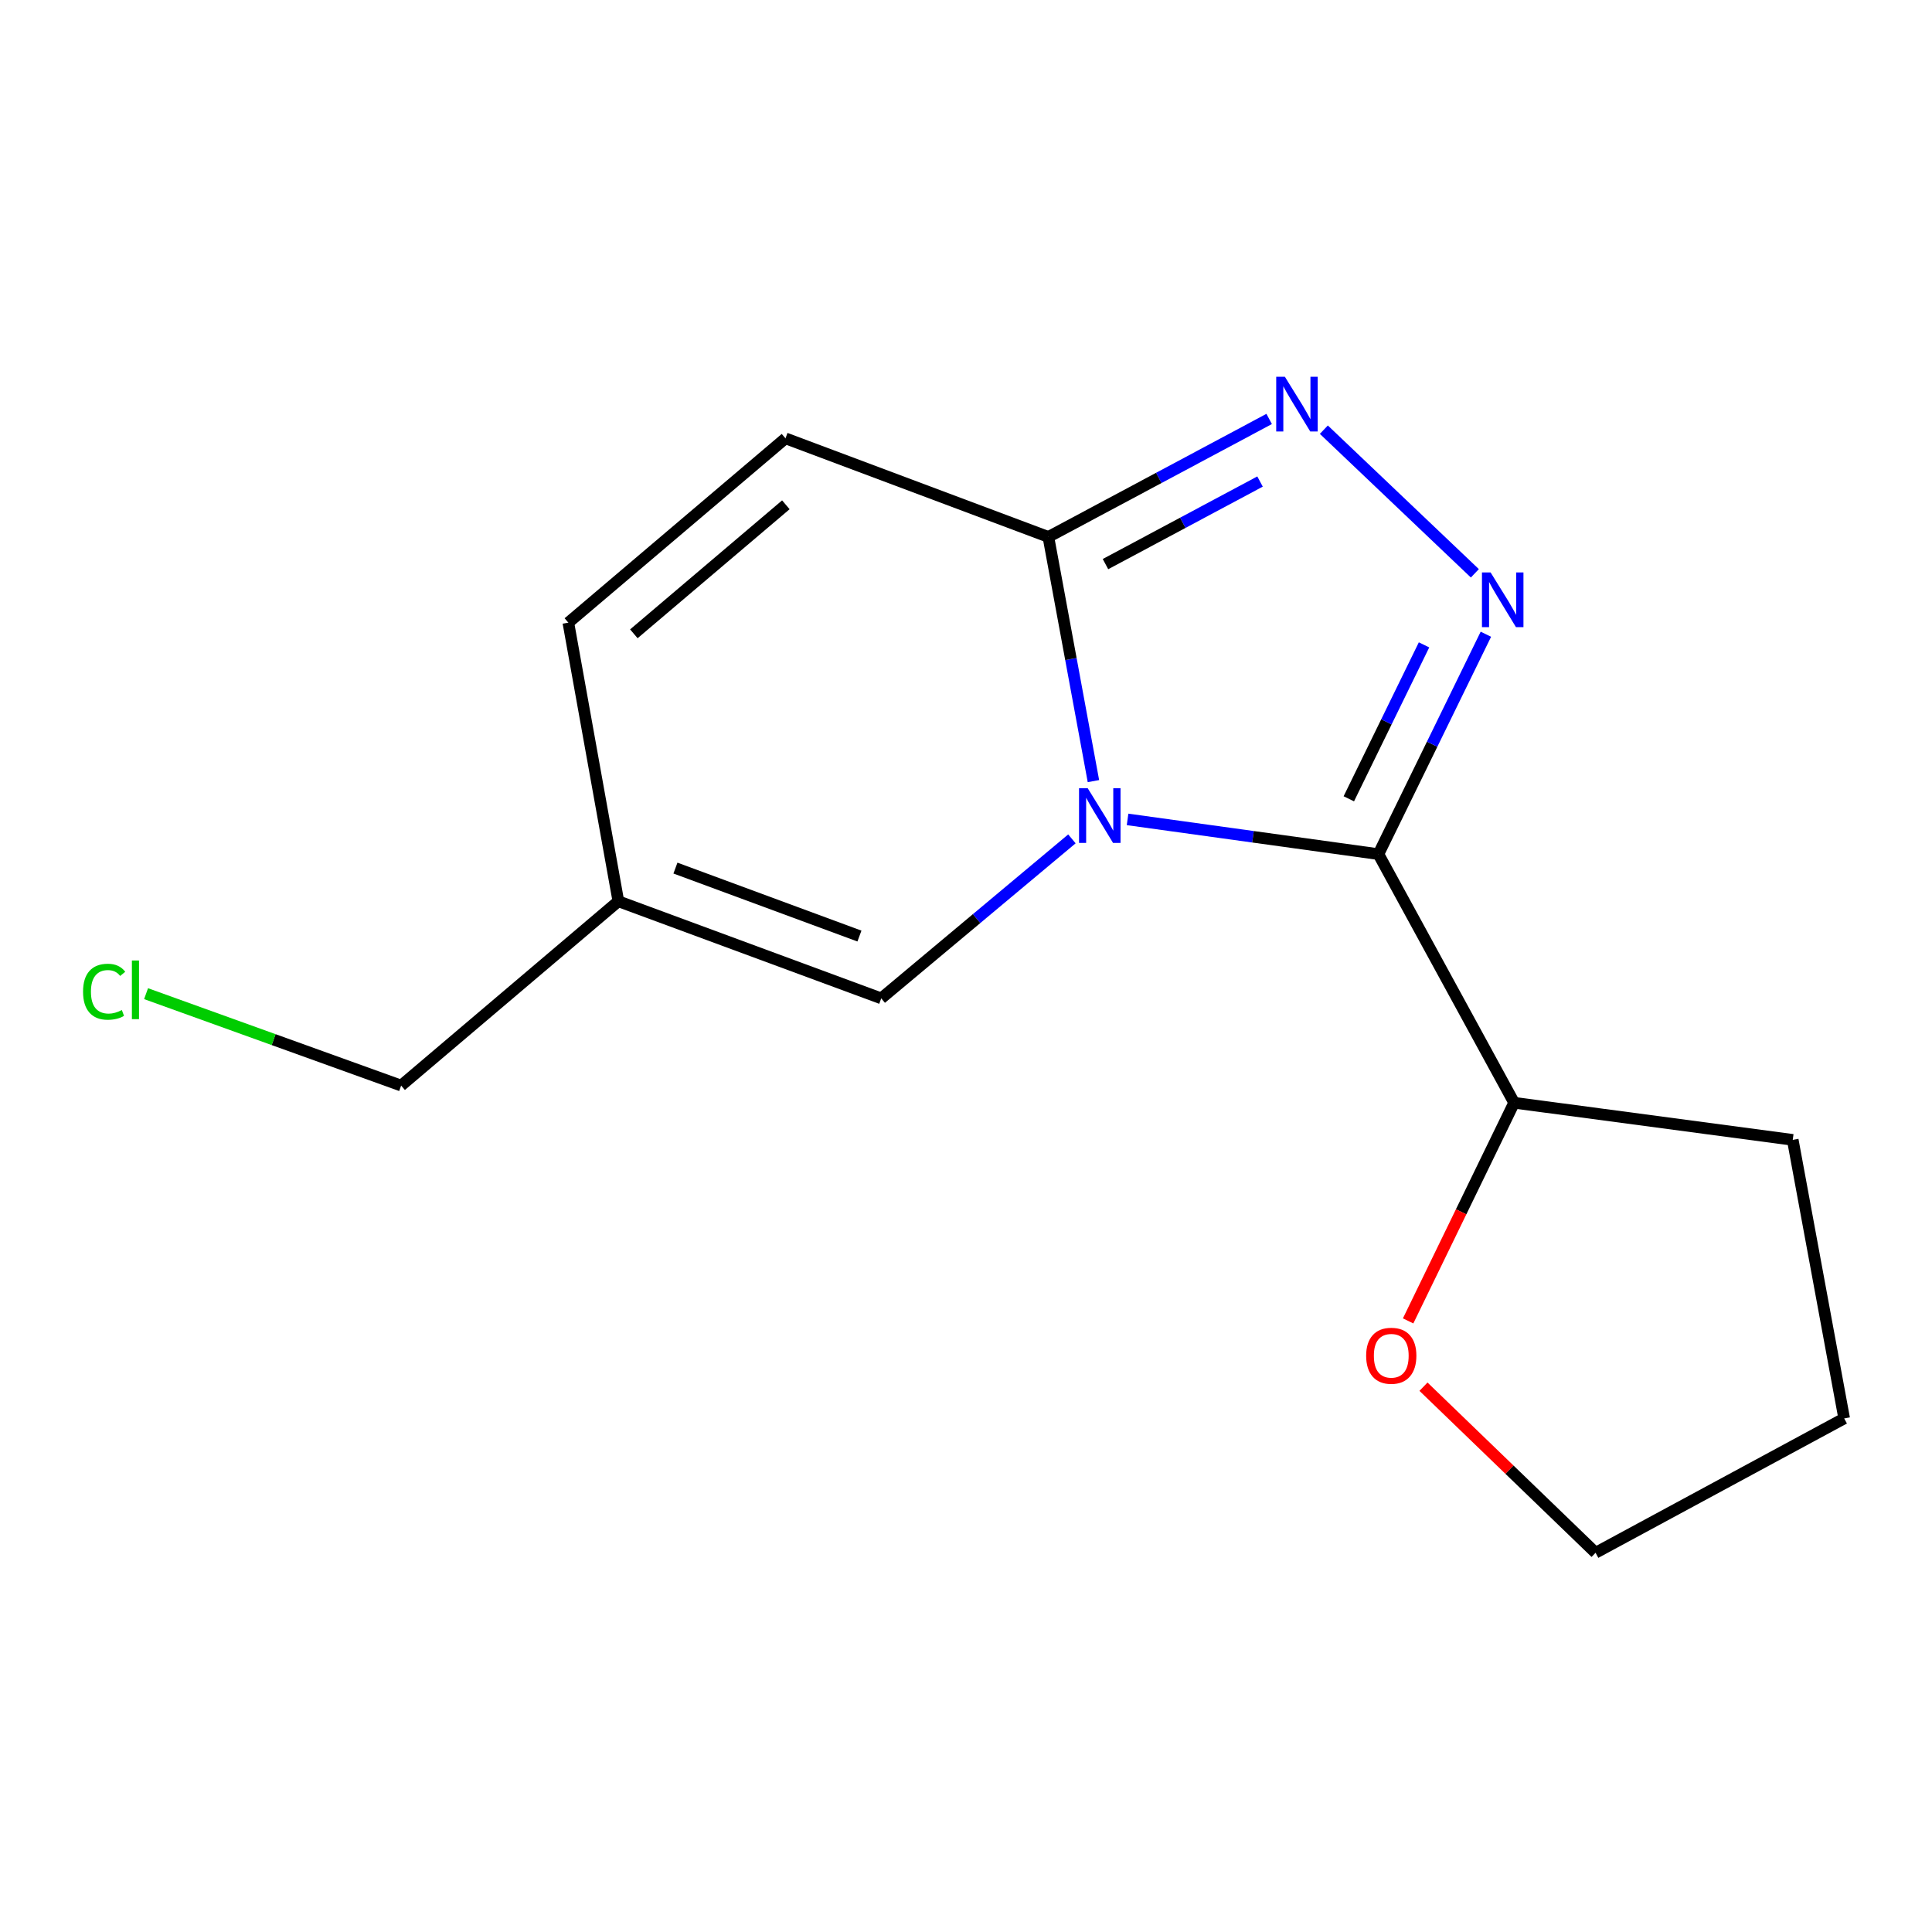 <?xml version='1.0' encoding='iso-8859-1'?>
<svg version='1.1' baseProfile='full'
              xmlns='http://www.w3.org/2000/svg'
                      xmlns:rdkit='http://www.rdkit.org/xml'
                      xmlns:xlink='http://www.w3.org/1999/xlink'
                  xml:space='preserve'
width='1000px' height='1000px' viewBox='0 0 1000 1000'>
<!-- END OF HEADER -->
<rect style='opacity:1.0;fill:#FFFFFF;stroke:none' width='1000' height='1000' x='0' y='0'> </rect>
<path class='bond-0' d='M 583.627,424.122 L 648.55,433.109' style='fill:none;fill-rule:evenodd;stroke:#0000FF;stroke-width:6px;stroke-linecap:butt;stroke-linejoin:miter;stroke-opacity:1' />
<path class='bond-0' d='M 648.55,433.109 L 713.472,442.095' style='fill:none;fill-rule:evenodd;stroke:#000000;stroke-width:6px;stroke-linecap:butt;stroke-linejoin:miter;stroke-opacity:1' />
<path class='bond-3' d='M 565.958,404.305 L 554.299,341.106' style='fill:none;fill-rule:evenodd;stroke:#0000FF;stroke-width:6px;stroke-linecap:butt;stroke-linejoin:miter;stroke-opacity:1' />
<path class='bond-3' d='M 554.299,341.106 L 542.639,277.906' style='fill:none;fill-rule:evenodd;stroke:#000000;stroke-width:6px;stroke-linecap:butt;stroke-linejoin:miter;stroke-opacity:1' />
<path class='bond-4' d='M 554.82,434.199 L 505.472,475.477' style='fill:none;fill-rule:evenodd;stroke:#0000FF;stroke-width:6px;stroke-linecap:butt;stroke-linejoin:miter;stroke-opacity:1' />
<path class='bond-4' d='M 505.472,475.477 L 456.124,516.755' style='fill:none;fill-rule:evenodd;stroke:#000000;stroke-width:6px;stroke-linecap:butt;stroke-linejoin:miter;stroke-opacity:1' />
<path class='bond-1' d='M 713.472,442.095 L 741.281,385.188' style='fill:none;fill-rule:evenodd;stroke:#000000;stroke-width:6px;stroke-linecap:butt;stroke-linejoin:miter;stroke-opacity:1' />
<path class='bond-1' d='M 741.281,385.188 L 769.089,328.28' style='fill:none;fill-rule:evenodd;stroke:#0000FF;stroke-width:6px;stroke-linecap:butt;stroke-linejoin:miter;stroke-opacity:1' />
<path class='bond-1' d='M 698.145,413.457 L 717.611,373.621' style='fill:none;fill-rule:evenodd;stroke:#000000;stroke-width:6px;stroke-linecap:butt;stroke-linejoin:miter;stroke-opacity:1' />
<path class='bond-1' d='M 717.611,373.621 L 737.077,333.786' style='fill:none;fill-rule:evenodd;stroke:#0000FF;stroke-width:6px;stroke-linecap:butt;stroke-linejoin:miter;stroke-opacity:1' />
<path class='bond-8' d='M 713.472,442.095 L 783.712,570.777' style='fill:none;fill-rule:evenodd;stroke:#000000;stroke-width:6px;stroke-linecap:butt;stroke-linejoin:miter;stroke-opacity:1' />
<path class='bond-15' d='M 763.384,296.746 L 685.223,222.398' style='fill:none;fill-rule:evenodd;stroke:#0000FF;stroke-width:6px;stroke-linecap:butt;stroke-linejoin:miter;stroke-opacity:1' />
<path class='bond-2' d='M 656.919,216.847 L 599.779,247.377' style='fill:none;fill-rule:evenodd;stroke:#0000FF;stroke-width:6px;stroke-linecap:butt;stroke-linejoin:miter;stroke-opacity:1' />
<path class='bond-2' d='M 599.779,247.377 L 542.639,277.906' style='fill:none;fill-rule:evenodd;stroke:#000000;stroke-width:6px;stroke-linecap:butt;stroke-linejoin:miter;stroke-opacity:1' />
<path class='bond-2' d='M 652.192,249.242 L 612.194,270.613' style='fill:none;fill-rule:evenodd;stroke:#0000FF;stroke-width:6px;stroke-linecap:butt;stroke-linejoin:miter;stroke-opacity:1' />
<path class='bond-2' d='M 612.194,270.613 L 572.196,291.984' style='fill:none;fill-rule:evenodd;stroke:#000000;stroke-width:6px;stroke-linecap:butt;stroke-linejoin:miter;stroke-opacity:1' />
<path class='bond-6' d='M 542.639,277.906 L 406.566,226.885' style='fill:none;fill-rule:evenodd;stroke:#000000;stroke-width:6px;stroke-linecap:butt;stroke-linejoin:miter;stroke-opacity:1' />
<path class='bond-5' d='M 456.124,516.755 L 320.066,466.494' style='fill:none;fill-rule:evenodd;stroke:#000000;stroke-width:6px;stroke-linecap:butt;stroke-linejoin:miter;stroke-opacity:1' />
<path class='bond-5' d='M 444.844,484.503 L 349.604,449.32' style='fill:none;fill-rule:evenodd;stroke:#000000;stroke-width:6px;stroke-linecap:butt;stroke-linejoin:miter;stroke-opacity:1' />
<path class='bond-7' d='M 320.066,466.494 L 294.174,322.283' style='fill:none;fill-rule:evenodd;stroke:#000000;stroke-width:6px;stroke-linecap:butt;stroke-linejoin:miter;stroke-opacity:1' />
<path class='bond-10' d='M 320.066,466.494 L 207.63,561.893' style='fill:none;fill-rule:evenodd;stroke:#000000;stroke-width:6px;stroke-linecap:butt;stroke-linejoin:miter;stroke-opacity:1' />
<path class='bond-16' d='M 406.566,226.885 L 294.174,322.283' style='fill:none;fill-rule:evenodd;stroke:#000000;stroke-width:6px;stroke-linecap:butt;stroke-linejoin:miter;stroke-opacity:1' />
<path class='bond-16' d='M 406.756,261.28 L 328.082,328.059' style='fill:none;fill-rule:evenodd;stroke:#000000;stroke-width:6px;stroke-linecap:butt;stroke-linejoin:miter;stroke-opacity:1' />
<path class='bond-9' d='M 783.712,570.777 L 756.277,627.237' style='fill:none;fill-rule:evenodd;stroke:#000000;stroke-width:6px;stroke-linecap:butt;stroke-linejoin:miter;stroke-opacity:1' />
<path class='bond-9' d='M 756.277,627.237 L 728.843,683.696' style='fill:none;fill-rule:evenodd;stroke:#FF0000;stroke-width:6px;stroke-linecap:butt;stroke-linejoin:miter;stroke-opacity:1' />
<path class='bond-13' d='M 783.712,570.777 L 927.922,589.994' style='fill:none;fill-rule:evenodd;stroke:#000000;stroke-width:6px;stroke-linecap:butt;stroke-linejoin:miter;stroke-opacity:1' />
<path class='bond-12' d='M 736.791,717.747 L 781.328,760.729' style='fill:none;fill-rule:evenodd;stroke:#FF0000;stroke-width:6px;stroke-linecap:butt;stroke-linejoin:miter;stroke-opacity:1' />
<path class='bond-12' d='M 781.328,760.729 L 825.864,803.712' style='fill:none;fill-rule:evenodd;stroke:#000000;stroke-width:6px;stroke-linecap:butt;stroke-linejoin:miter;stroke-opacity:1' />
<path class='bond-11' d='M 207.63,561.893 L 141.617,538.104' style='fill:none;fill-rule:evenodd;stroke:#000000;stroke-width:6px;stroke-linecap:butt;stroke-linejoin:miter;stroke-opacity:1' />
<path class='bond-11' d='M 141.617,538.104 L 75.603,514.315' style='fill:none;fill-rule:evenodd;stroke:#00CC00;stroke-width:6px;stroke-linecap:butt;stroke-linejoin:miter;stroke-opacity:1' />
<path class='bond-17' d='M 825.864,803.712 L 954.545,734.176' style='fill:none;fill-rule:evenodd;stroke:#000000;stroke-width:6px;stroke-linecap:butt;stroke-linejoin:miter;stroke-opacity:1' />
<path class='bond-14' d='M 927.922,589.994 L 954.545,734.176' style='fill:none;fill-rule:evenodd;stroke:#000000;stroke-width:6px;stroke-linecap:butt;stroke-linejoin:miter;stroke-opacity:1' />
<path  class='atom-0' d='M 562.987 407.972
L 572.267 422.972
Q 573.187 424.452, 574.667 427.132
Q 576.147 429.812, 576.227 429.972
L 576.227 407.972
L 579.987 407.972
L 579.987 436.292
L 576.107 436.292
L 566.147 419.892
Q 564.987 417.972, 563.747 415.772
Q 562.547 413.572, 562.187 412.892
L 562.187 436.292
L 558.507 436.292
L 558.507 407.972
L 562.987 407.972
' fill='#0000FF'/>
<path  class='atom-2' d='M 771.539 296.297
L 780.819 311.297
Q 781.739 312.777, 783.219 315.457
Q 784.699 318.137, 784.779 318.297
L 784.779 296.297
L 788.539 296.297
L 788.539 324.617
L 784.659 324.617
L 774.699 308.217
Q 773.539 306.297, 772.299 304.097
Q 771.099 301.897, 770.739 301.217
L 770.739 324.617
L 767.059 324.617
L 767.059 296.297
L 771.539 296.297
' fill='#0000FF'/>
<path  class='atom-3' d='M 665.046 195
L 674.326 210
Q 675.246 211.48, 676.726 214.16
Q 678.206 216.84, 678.286 217
L 678.286 195
L 682.046 195
L 682.046 223.32
L 678.166 223.32
L 668.206 206.92
Q 667.046 205, 665.806 202.8
Q 664.606 200.6, 664.246 199.92
L 664.246 223.32
L 660.566 223.32
L 660.566 195
L 665.046 195
' fill='#0000FF'/>
<path  class='atom-10' d='M 707.117 701.734
Q 707.117 694.934, 710.477 691.134
Q 713.837 687.334, 720.117 687.334
Q 726.397 687.334, 729.757 691.134
Q 733.117 694.934, 733.117 701.734
Q 733.117 708.614, 729.717 712.534
Q 726.317 716.414, 720.117 716.414
Q 713.877 716.414, 710.477 712.534
Q 707.117 708.654, 707.117 701.734
M 720.117 713.214
Q 724.437 713.214, 726.757 710.334
Q 729.117 707.414, 729.117 701.734
Q 729.117 696.174, 726.757 693.374
Q 724.437 690.534, 720.117 690.534
Q 715.797 690.534, 713.437 693.334
Q 711.117 696.134, 711.117 701.734
Q 711.117 707.454, 713.437 710.334
Q 715.797 713.214, 720.117 713.214
' fill='#FF0000'/>
<path  class='atom-12' d='M 42.989 513.315
Q 42.989 506.275, 46.269 502.595
Q 49.589 498.875, 55.869 498.875
Q 61.709 498.875, 64.829 502.995
L 62.189 505.155
Q 59.909 502.155, 55.869 502.155
Q 51.589 502.155, 49.309 505.035
Q 47.069 507.875, 47.069 513.315
Q 47.069 518.915, 49.389 521.795
Q 51.749 524.675, 56.309 524.675
Q 59.429 524.675, 63.069 522.795
L 64.189 525.795
Q 62.709 526.755, 60.469 527.315
Q 58.229 527.875, 55.749 527.875
Q 49.589 527.875, 46.269 524.115
Q 42.989 520.355, 42.989 513.315
' fill='#00CC00'/>
<path  class='atom-12' d='M 68.269 497.155
L 71.949 497.155
L 71.949 527.515
L 68.269 527.515
L 68.269 497.155
' fill='#00CC00'/>
</svg>
